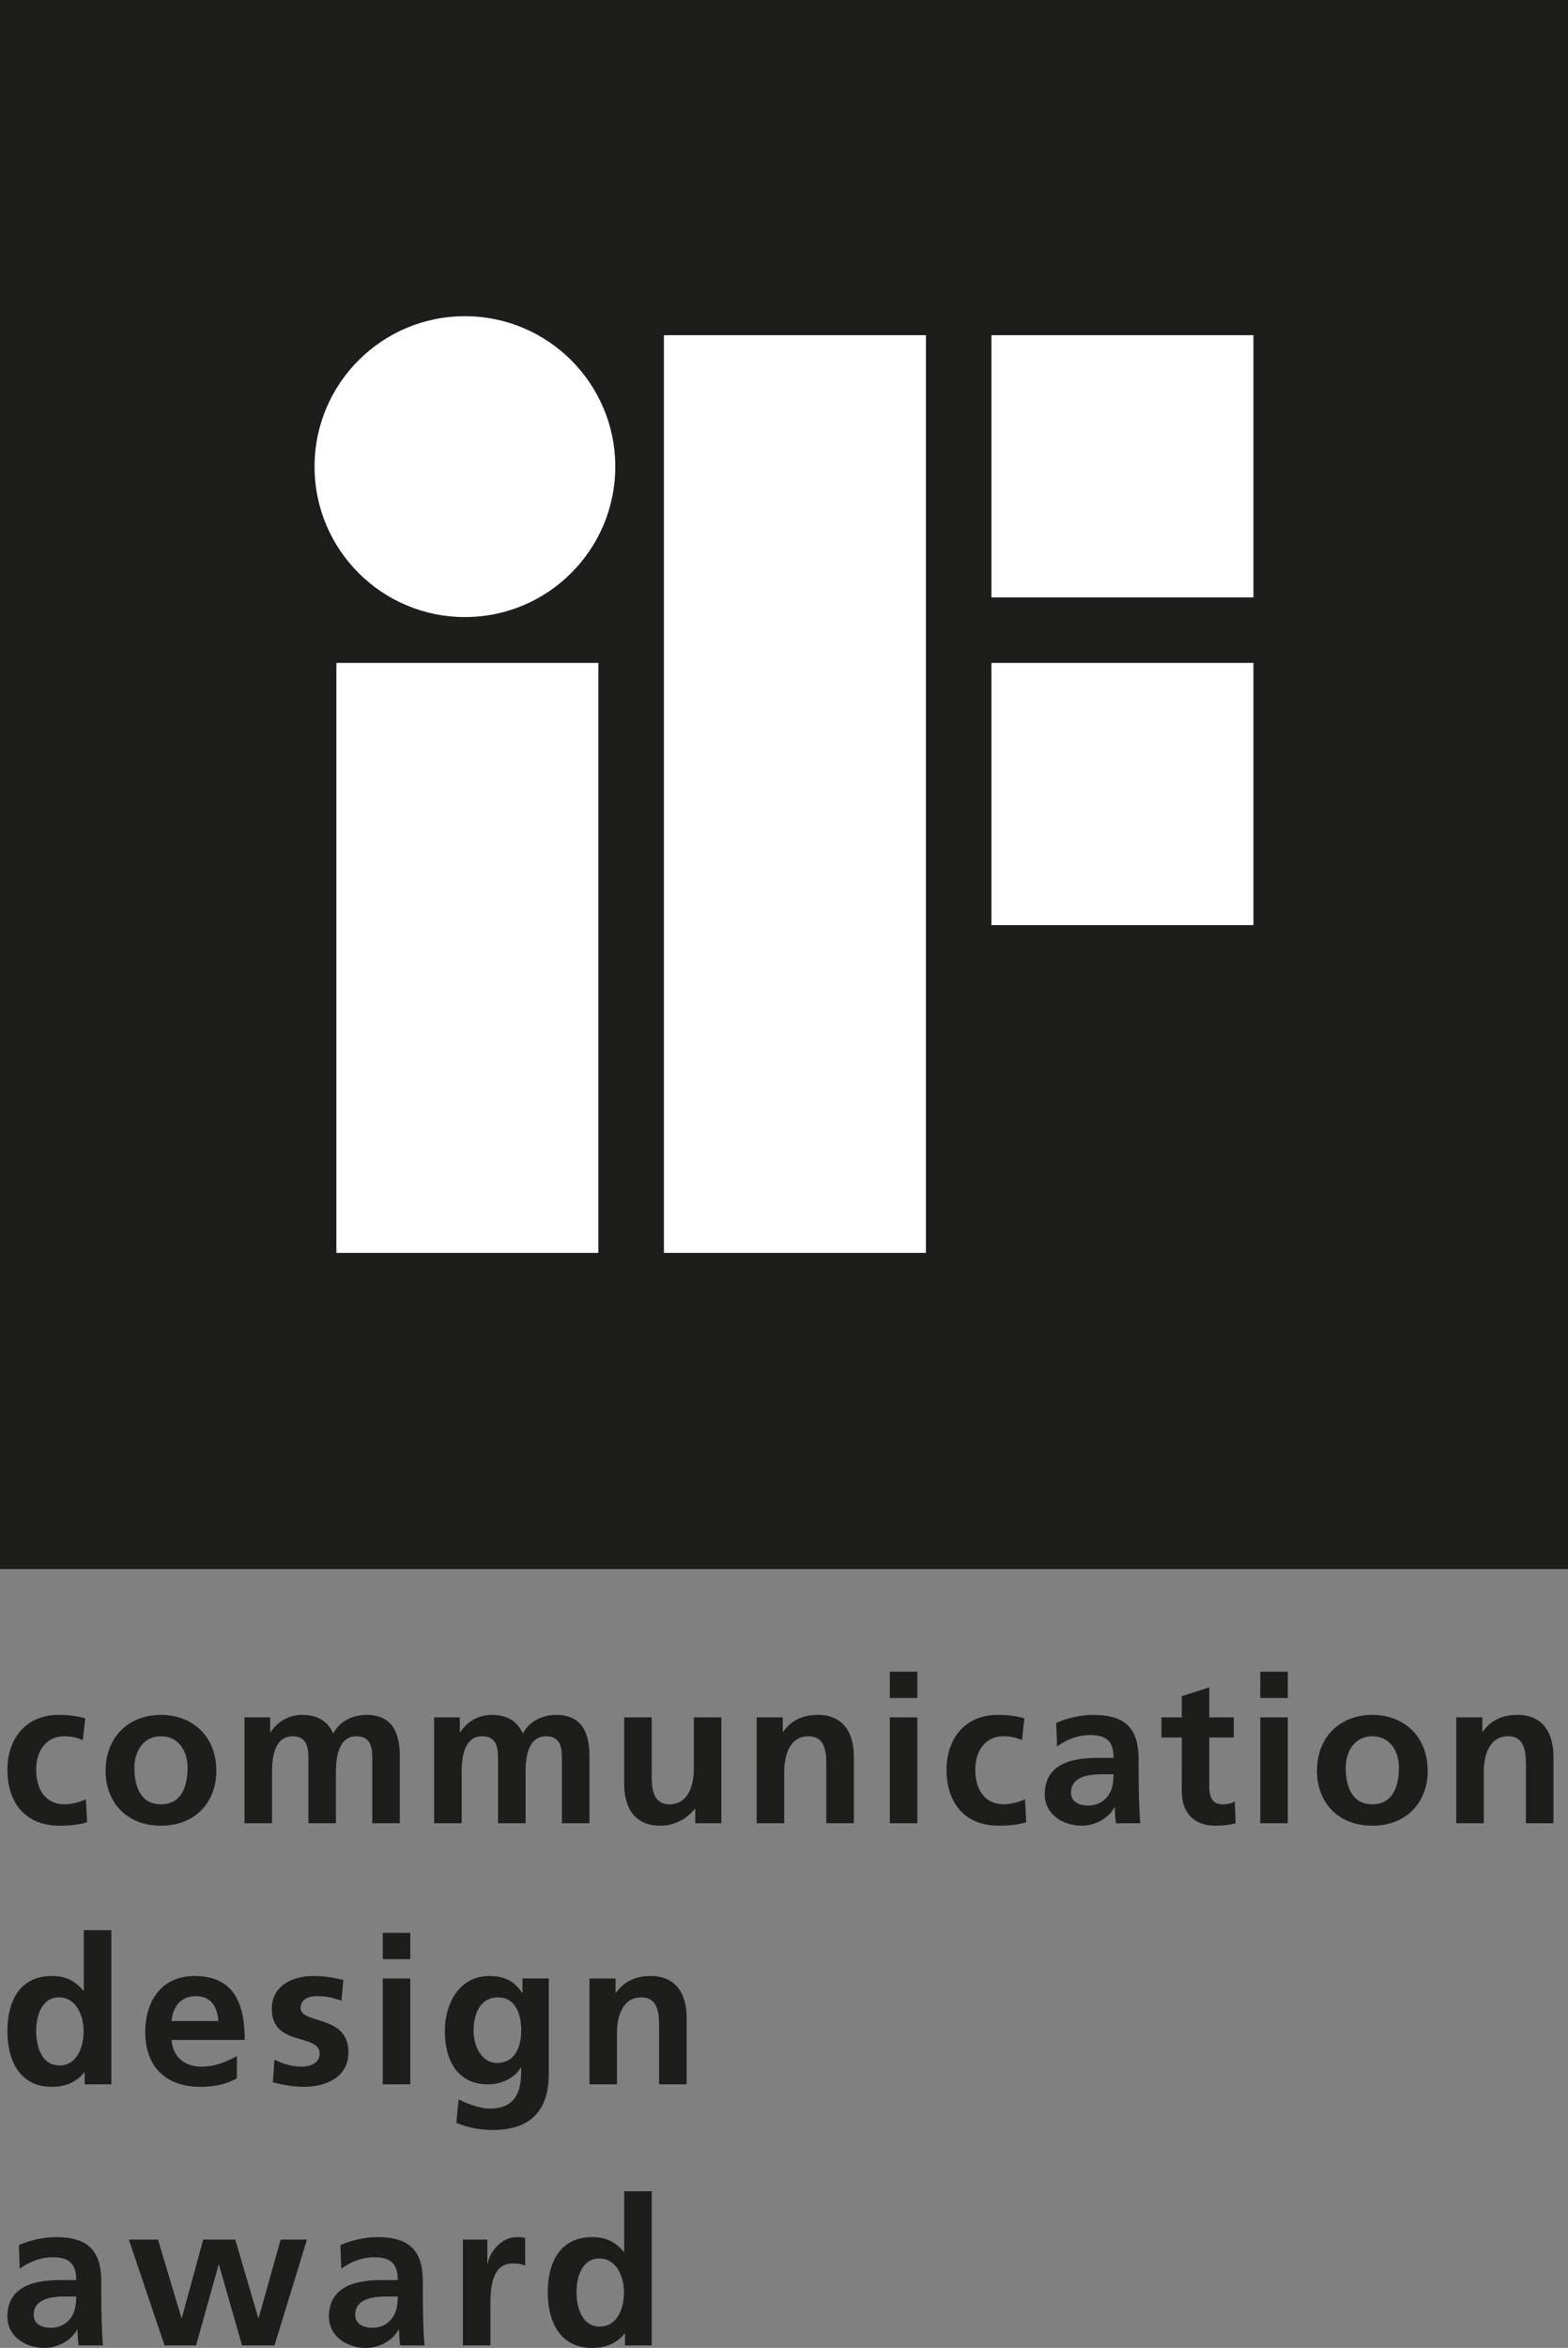 <?xml version="1.0" encoding="utf-8"?>
<!-- Generator: Adobe Illustrator 17.1.0, SVG Export Plug-In . SVG Version: 6.00 Build 0)  -->
<!DOCTYPE svg PUBLIC "-//W3C//DTD SVG 1.1//EN" "http://www.w3.org/Graphics/SVG/1.1/DTD/svg11.dtd">
<svg version="1.1" id="Ebene_1" xmlns="http://www.w3.org/2000/svg" xmlns:xlink="http://www.w3.org/1999/xlink" x="0px" y="0px"
	 viewBox="0 0 99.213 148.458" enable-background="new 0 0 99.213 148.458" xml:space="preserve">
<rect x="0" y="0" width="99.213" height="148.458" fill="#808080" stroke="none"/>
<g>
	<path fill="#1D1D1B" d="M5.395,108.652c-0.481-0.143-0.988-0.221-1.69-0.221c-2.093,0-3.237,1.534-3.237,3.471
		c0,2.041,1.105,3.536,3.302,3.536c0.715,0,1.235-0.065,1.742-0.221l-0.078-1.443c-0.299,0.13-0.845,0.312-1.339,0.312
		c-1.222,0-1.807-0.949-1.807-2.184c0-1.261,0.689-2.119,1.768-2.119c0.533,0,0.871,0.104,1.183,0.247L5.395,108.652L5.395,108.652z
		 M6.682,111.98c0,1.924,1.287,3.458,3.497,3.458c2.223,0,3.51-1.534,3.51-3.458c0-2.21-1.521-3.549-3.51-3.549
		C8.203,108.431,6.682,109.77,6.682,111.98L6.682,111.98z M8.502,111.772c0-1.001,0.546-1.989,1.677-1.989
		c1.144,0,1.69,0.962,1.69,1.989c0,1.118-0.351,2.314-1.69,2.314C8.853,114.086,8.502,112.877,8.502,111.772L8.502,111.772z
		 M15.47,115.282h1.742v-3.25c0-0.871,0.143-2.249,1.3-2.249c1.001,0,1.001,0.884,1.001,1.508v3.991h1.742v-3.25
		c0-0.871,0.143-2.249,1.3-2.249c1.001,0,1.001,0.884,1.001,1.508v3.991h1.742v-4.225c0-1.495-0.468-2.626-2.119-2.626
		c-0.819,0-1.69,0.377-2.093,1.183c-0.377-0.832-1.04-1.183-1.976-1.183c-0.65,0-1.443,0.273-1.989,1.092h-0.026v-0.936H15.47
		V115.282L15.47,115.282z M27.469,115.282h1.742v-3.25c0-0.871,0.143-2.249,1.3-2.249c1.001,0,1.001,0.884,1.001,1.508v3.991h1.742
		v-3.25c0-0.871,0.143-2.249,1.3-2.249c1.001,0,1.001,0.884,1.001,1.508v3.991h1.742v-4.225c0-1.495-0.468-2.626-2.119-2.626
		c-0.819,0-1.69,0.377-2.093,1.183c-0.377-0.832-1.04-1.183-1.976-1.183c-0.65,0-1.443,0.273-1.989,1.092h-0.026v-0.936h-1.625
		V115.282L27.469,115.282z M45.643,108.587h-1.742v3.276c0,0.858-0.273,2.223-1.534,2.223c-1.118,0-1.131-1.105-1.131-1.924v-3.575
		h-1.742v4.225c0,1.508,0.689,2.626,2.275,2.626c0.91,0,1.664-0.416,2.197-1.066h0.026v0.91h1.651V108.587L45.643,108.587z
		 M47.878,115.282h1.742v-3.276c0-0.858,0.273-2.223,1.534-2.223c1.118,0,1.131,1.105,1.131,1.924v3.575h1.742v-4.225
		c0-1.508-0.689-2.626-2.275-2.626c-0.91,0-1.651,0.299-2.197,1.066H49.53v-0.91h-1.651V115.282L47.878,115.282z M56.302,115.282
		h1.742v-6.695h-1.742V115.282L56.302,115.282z M56.302,107.364h1.742V105.7h-1.742V107.364L56.302,107.364z M64.818,108.652
		c-0.481-0.143-0.988-0.221-1.69-0.221c-2.093,0-3.237,1.534-3.237,3.471c0,2.041,1.105,3.536,3.302,3.536
		c0.715,0,1.235-0.065,1.742-0.221l-0.078-1.443c-0.299,0.13-0.845,0.312-1.339,0.312c-1.222,0-1.807-0.949-1.807-2.184
		c0-1.261,0.689-2.119,1.768-2.119c0.533,0,0.871,0.104,1.183,0.247L64.818,108.652L64.818,108.652z M66.884,110.433
		c0.585-0.442,1.326-0.728,2.067-0.728c1.027,0,1.508,0.364,1.508,1.443h-0.962c-0.728,0-1.586,0.065-2.249,0.39
		s-1.144,0.91-1.144,1.911c0,1.274,1.157,1.989,2.34,1.989c0.793,0,1.664-0.416,2.067-1.157h0.026
		c0.013,0.208,0.013,0.65,0.078,1.001h1.534c-0.039-0.52-0.065-0.988-0.078-1.495c-0.013-0.494-0.026-1.001-0.026-1.677v-0.858
		c0-1.976-0.845-2.821-2.886-2.821c-0.741,0-1.651,0.195-2.327,0.507L66.884,110.433L66.884,110.433z M67.768,113.345
		c0-1.027,1.157-1.157,1.937-1.157h0.754c0,0.52-0.078,1.001-0.364,1.378c-0.273,0.364-0.689,0.598-1.222,0.598
		C68.249,114.164,67.768,113.917,67.768,113.345L67.768,113.345z M74.775,113.267c0,1.326,0.754,2.171,2.119,2.171
		c0.52,0,0.923-0.052,1.287-0.156l-0.052-1.378c-0.182,0.117-0.481,0.182-0.793,0.182c-0.663,0-0.819-0.533-0.819-1.105v-3.12h1.547
		v-1.274h-1.547v-1.898l-1.742,0.559v1.339h-1.287v1.274h1.287V113.267L74.775,113.267z M79.741,115.282h1.742v-6.695h-1.742
		V115.282L79.741,115.282z M79.741,107.364h1.742V105.7h-1.742V107.364L79.741,107.364z M83.329,111.98
		c0,1.924,1.287,3.458,3.497,3.458c2.223,0,3.51-1.534,3.51-3.458c0-2.21-1.521-3.549-3.51-3.549
		C84.85,108.431,83.329,109.77,83.329,111.98L83.329,111.98z M85.149,111.772c0-1.001,0.546-1.989,1.677-1.989
		c1.144,0,1.69,0.962,1.69,1.989c0,1.118-0.351,2.314-1.69,2.314C85.5,114.086,85.149,112.877,85.149,111.772L85.149,111.772z
		 M92.143,115.282h1.742v-3.276c0-0.858,0.273-2.223,1.534-2.223c1.118,0,1.131,1.105,1.131,1.924v3.575h1.742v-4.225
		c0-1.508-0.689-2.626-2.275-2.626c-0.91,0-1.651,0.299-2.197,1.066h-0.026v-0.91h-1.651V115.282L92.143,115.282z"/>
	<path fill="#1D1D1B" d="M2.288,128.425c0-0.897,0.312-2.132,1.443-2.132c1.118,0,1.56,1.196,1.56,2.132
		c0,0.949-0.377,2.171-1.534,2.171C2.613,130.596,2.288,129.348,2.288,128.425L2.288,128.425z M5.356,131.792h1.69v-9.75H5.304
		v3.835H5.278c-0.52-0.637-1.131-0.936-2.002-0.936c-2.054,0-2.808,1.638-2.808,3.484c0,1.833,0.754,3.523,2.808,3.523
		c0.819,0,1.534-0.26,2.054-0.91h0.026V131.792L5.356,131.792z M10.855,127.788c0.078-0.897,0.572-1.573,1.547-1.573
		s1.365,0.728,1.417,1.573H10.855L10.855,127.788z M14.989,129.998c-0.65,0.364-1.378,0.676-2.223,0.676
		c-1.079,0-1.833-0.611-1.911-1.69h4.628c0-2.34-0.702-4.043-3.185-4.043c-2.08,0-3.107,1.599-3.107,3.536
		c0,2.197,1.287,3.471,3.497,3.471c0.936,0,1.664-0.182,2.301-0.533V129.998L14.989,129.998z M21.723,125.188
		c-0.546-0.117-1.079-0.247-1.898-0.247c-1.365,0-2.626,0.637-2.626,2.08c0,2.418,3.029,1.521,3.029,2.834
		c0,0.65-0.702,0.819-1.144,0.819c-0.598,0-1.17-0.169-1.716-0.442l-0.104,1.43c0.637,0.169,1.313,0.286,1.976,0.286
		c1.417,0,2.808-0.624,2.808-2.184c0-2.418-3.029-1.742-3.029-2.808c0-0.572,0.559-0.741,1.027-0.741
		c0.637,0,1.027,0.104,1.56,0.286L21.723,125.188L21.723,125.188z M24.219,131.792h1.742v-6.695h-1.742V131.792L24.219,131.792z
		 M24.219,123.875h1.742v-1.664h-1.742V123.875L24.219,123.875z M31.447,130.44c-1.001,0-1.482-1.118-1.482-2.028
		c0-1.027,0.377-2.119,1.56-2.119c1.014,0,1.456,0.936,1.456,2.08C32.981,129.491,32.539,130.44,31.447,130.44L31.447,130.44z
		 M33.059,125.097v0.91h-0.026c-0.481-0.767-1.17-1.066-2.054-1.066c-2.002,0-2.834,1.859-2.834,3.471c0,1.794,0.754,3.38,2.73,3.38
		c0.975,0,1.755-0.494,2.08-1.066h0.026c0,1.157-0.091,2.6-2.015,2.6c-0.546,0-1.417-0.299-1.95-0.585l-0.143,1.482
		c0.832,0.351,1.625,0.455,2.314,0.455c2.808,0,3.536-1.716,3.536-3.536v-6.045H33.059L33.059,125.097z M37.297,131.792h1.742
		v-3.276c0-0.858,0.273-2.223,1.534-2.223c1.118,0,1.131,1.105,1.131,1.924v3.575h1.742v-4.225c0-1.508-0.689-2.626-2.275-2.626
		c-0.91,0-1.651,0.299-2.197,1.066h-0.026v-0.91h-1.651V131.792L37.297,131.792z"/>
	<path fill="#1D1D1B" d="M1.248,143.453c0.585-0.442,1.326-0.728,2.067-0.728c1.027,0,1.508,0.364,1.508,1.443H3.861
		c-0.728,0-1.586,0.065-2.249,0.39s-1.144,0.91-1.144,1.911c0,1.274,1.157,1.989,2.34,1.989c0.793,0,1.664-0.416,2.067-1.157h0.026
		c0.013,0.208,0.013,0.65,0.078,1.001h1.534c-0.039-0.52-0.065-0.988-0.078-1.495c-0.013-0.494-0.026-1.001-0.026-1.677v-0.858
		c0-1.976-0.845-2.821-2.886-2.821c-0.741,0-1.651,0.195-2.327,0.507L1.248,143.453L1.248,143.453z M2.132,146.365
		c0-1.027,1.157-1.157,1.937-1.157h0.754c0,0.52-0.078,1.001-0.364,1.378c-0.273,0.364-0.689,0.598-1.222,0.598
		C2.613,147.184,2.132,146.937,2.132,146.365L2.132,146.365z M10.413,148.302h1.989l1.43-5.096h0.026l1.456,5.096h2.054l2.054-6.695
		h-1.664l-1.391,4.953h-0.026l-1.456-4.953h-2.028l-1.352,4.953h-0.026l-1.482-4.953H8.151L10.413,148.302L10.413,148.302z
		 M21.593,143.453c0.585-0.442,1.326-0.728,2.067-0.728c1.027,0,1.508,0.364,1.508,1.443h-0.962c-0.728,0-1.586,0.065-2.249,0.39
		s-1.144,0.91-1.144,1.911c0,1.274,1.157,1.989,2.34,1.989c0.793,0,1.664-0.416,2.067-1.157h0.026
		c0.013,0.208,0.013,0.65,0.078,1.001h1.534c-0.039-0.52-0.065-0.988-0.078-1.495c-0.013-0.494-0.026-1.001-0.026-1.677v-0.858
		c0-1.976-0.845-2.821-2.886-2.821c-0.741,0-1.651,0.195-2.327,0.507L21.593,143.453L21.593,143.453z M22.477,146.365
		c0-1.027,1.157-1.157,1.937-1.157h0.754c0,0.52-0.078,1.001-0.364,1.378c-0.273,0.364-0.689,0.598-1.222,0.598
		C22.958,147.184,22.477,146.937,22.477,146.365L22.477,146.365z M29.289,148.302h1.742v-2.457c0-0.962,0-2.73,1.417-2.73
		c0.312,0,0.624,0.052,0.78,0.143v-1.755c-0.182-0.052-0.364-0.052-0.533-0.052c-1.04,0-1.755,1.053-1.833,1.677h-0.026v-1.521
		h-1.547V148.302L29.289,148.302z M36.478,144.935c0-0.897,0.312-2.132,1.443-2.132c1.118,0,1.56,1.196,1.56,2.132
		c0,0.949-0.377,2.171-1.534,2.171C36.803,147.106,36.478,145.858,36.478,144.935L36.478,144.935z M39.546,148.302h1.69v-9.75
		h-1.742v3.835h-0.026c-0.52-0.637-1.131-0.936-2.002-0.936c-2.054,0-2.808,1.638-2.808,3.484c0,1.833,0.754,3.523,2.808,3.523
		c0.819,0,1.534-0.26,2.054-0.91h0.026V148.302L39.546,148.302z"/>
	<polygon fill="#1D1D1B" points="0,0 99.213,0 99.213,99.213 0,99.213 0,0 	"/>
	<polygon fill="#FFFFFF" points="21.284,41.917 37.863,41.917 37.863,79.219 21.284,79.219 21.284,41.917 	"/>
	<path fill="#FFFFFF" d="M19.903,29.505c0-5.253,4.26-9.512,9.514-9.512c5.254,0,9.514,4.259,9.514,9.512s-4.26,9.512-9.514,9.512
		C24.163,39.017,19.903,34.759,19.903,29.505L19.903,29.505z"/>
	<polygon fill="#FFFFFF" points="62.731,21.194 79.309,21.194 79.309,37.773 62.731,37.773 62.731,21.194 	"/>
	<polygon fill="#FFFFFF" points="42.008,21.194 58.586,21.194 58.586,79.219 42.008,79.219 42.008,21.194 	"/>
	<polygon fill="#FFFFFF" points="62.731,41.917 79.309,41.917 79.309,58.496 62.731,58.496 62.731,41.917 	"/>
</g>
</svg>
